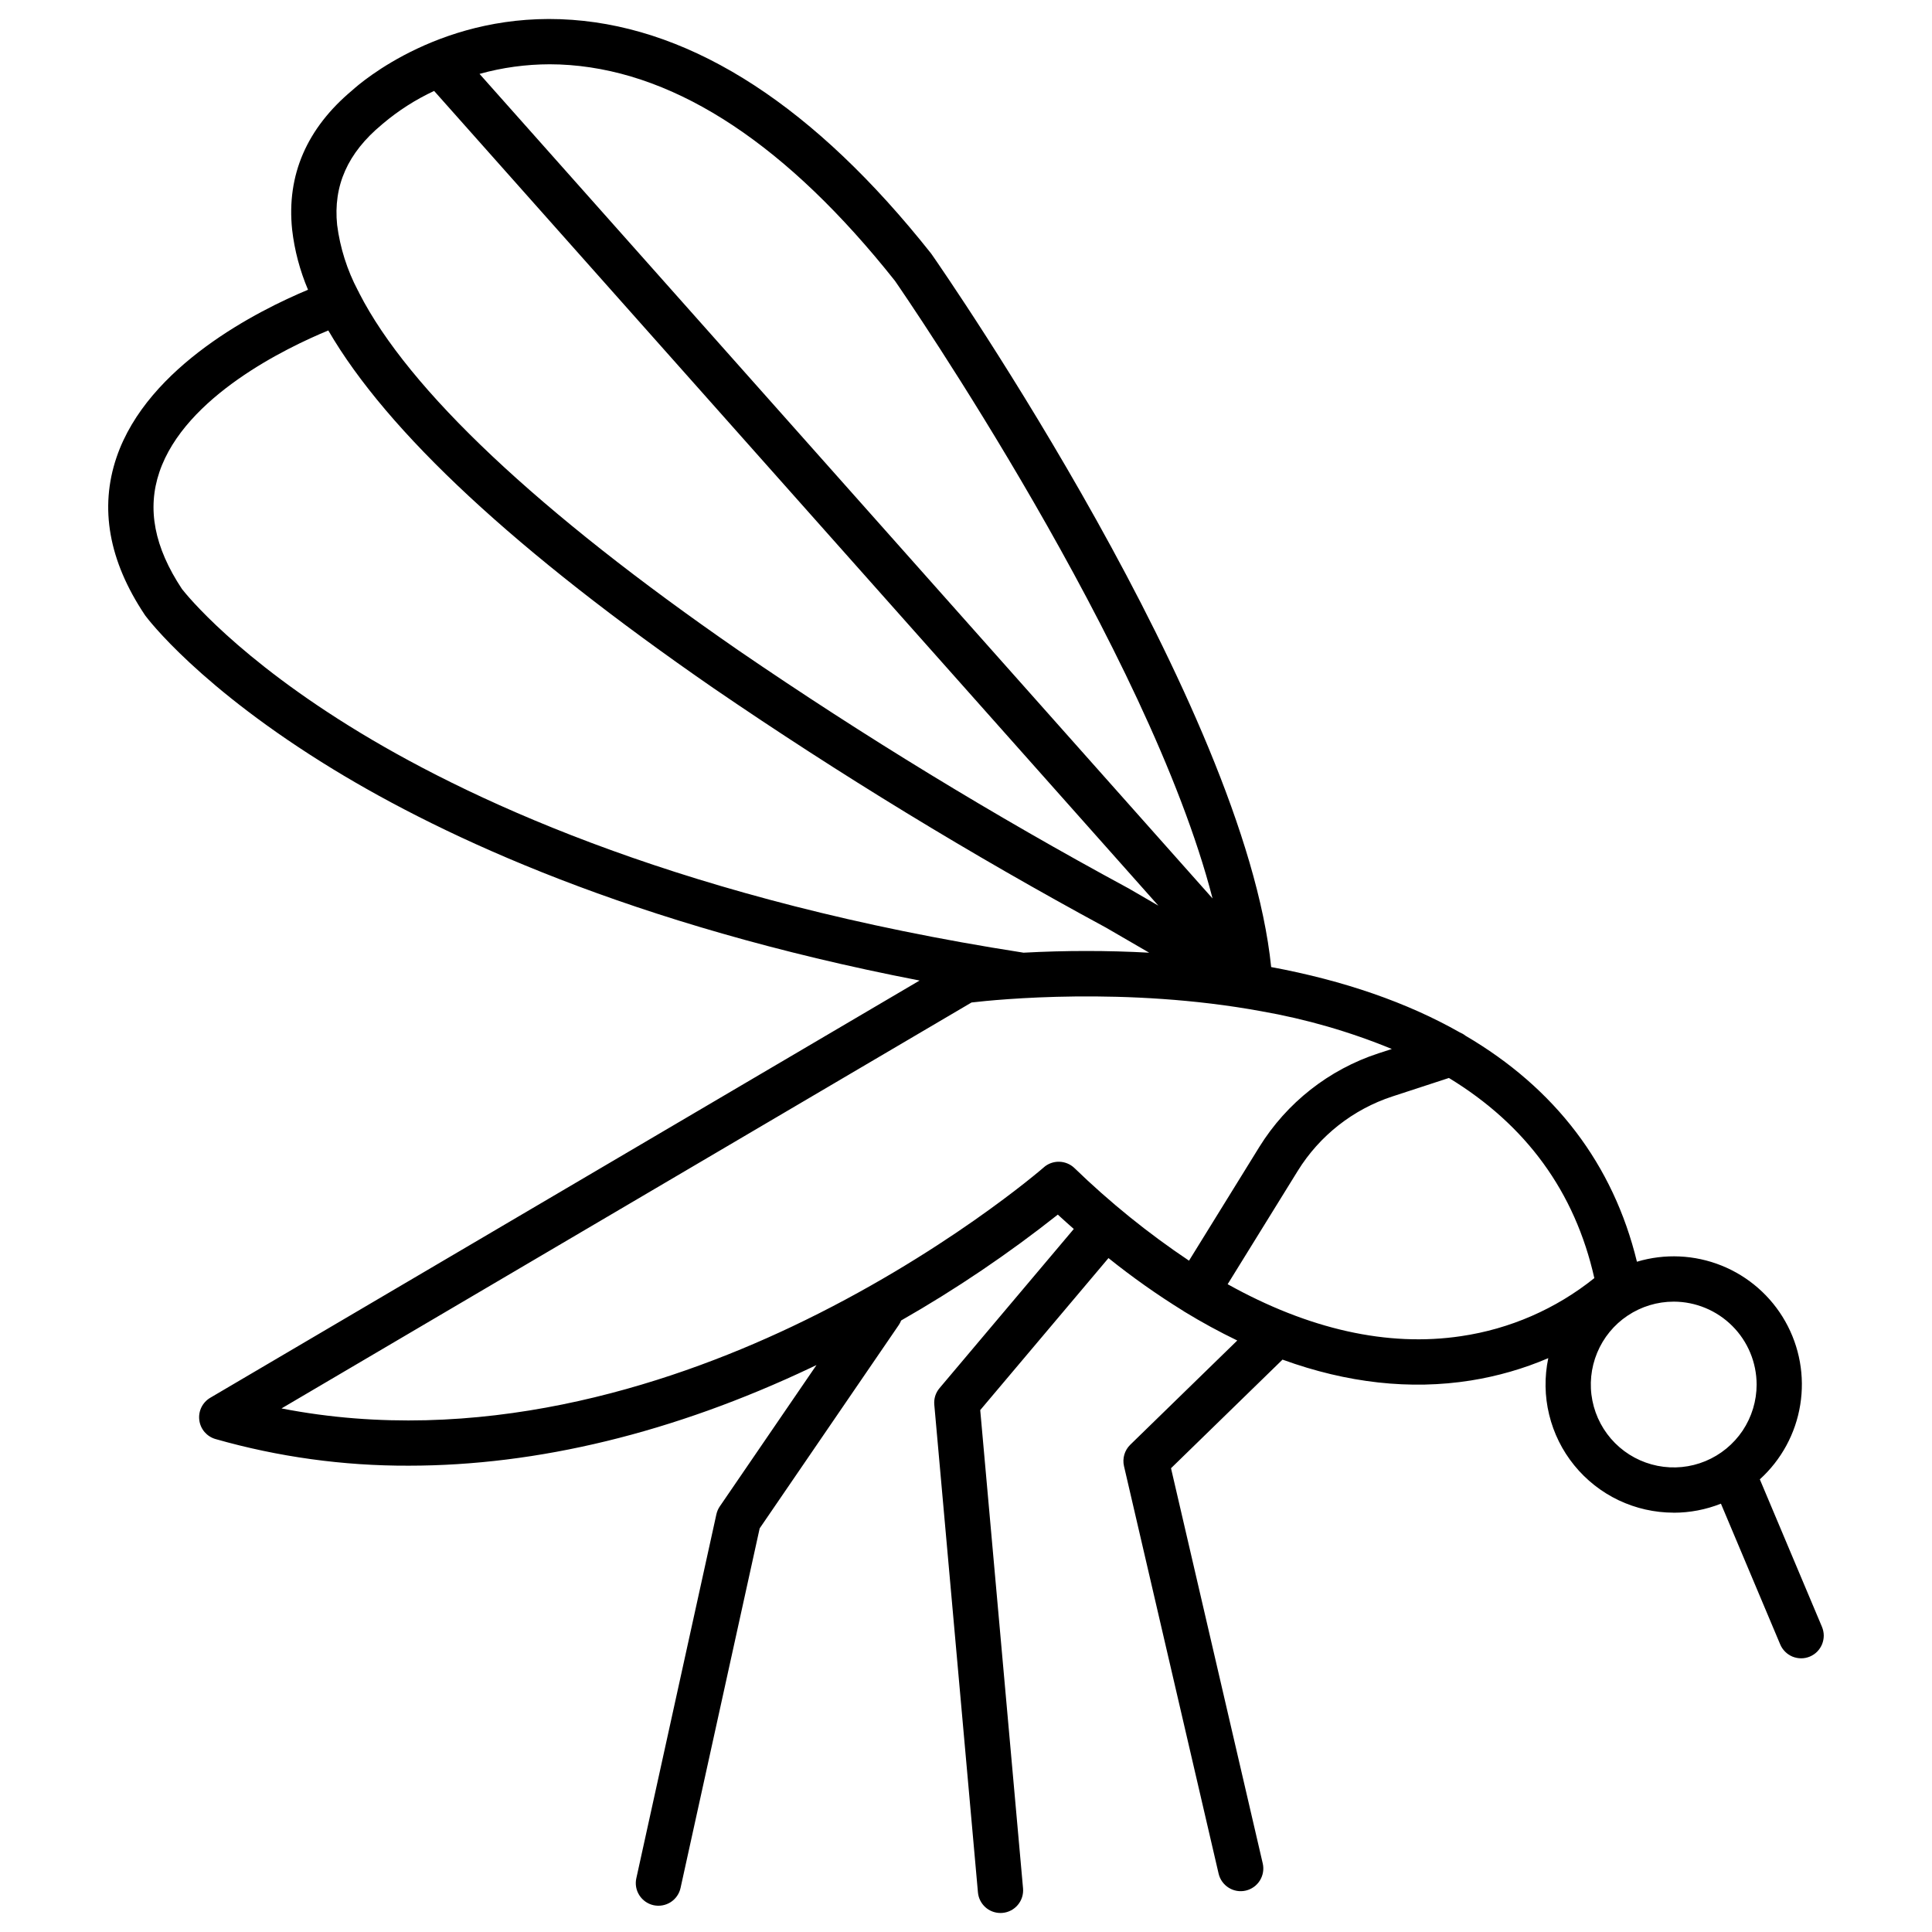 <svg xmlns="http://www.w3.org/2000/svg" width="44" height="44" viewBox="0 0 44 44" fill="none"><path d="M38.118 34.451C38.486 34.451 38.851 34.381 39.193 34.245L40.543 37.45C40.569 37.513 40.608 37.569 40.656 37.617C40.704 37.665 40.761 37.703 40.824 37.729C40.887 37.754 40.954 37.767 41.022 37.767C41.09 37.767 41.157 37.753 41.219 37.727C41.282 37.7 41.339 37.662 41.386 37.614C41.434 37.565 41.471 37.508 41.497 37.445C41.522 37.382 41.535 37.315 41.535 37.247C41.534 37.179 41.52 37.112 41.494 37.05L40.079 33.691C40.569 33.246 40.894 32.648 40.999 31.995C41.105 31.341 40.985 30.672 40.659 30.095C40.334 29.519 39.822 29.07 39.208 28.823C38.594 28.576 37.914 28.545 37.28 28.735C36.741 26.519 35.416 24.783 33.371 23.585C33.334 23.555 33.292 23.531 33.248 23.513C32.05 22.833 30.613 22.333 28.95 22.024C28.346 16.092 21.517 6.22 21.22 5.794C21.214 5.785 21.207 5.776 21.201 5.768C18.567 2.445 15.82 0.656 13.034 0.452C10.104 0.237 8.216 1.88 8.025 2.054C6.986 2.921 6.524 3.989 6.653 5.23C6.707 5.701 6.83 6.162 7.015 6.599C5.899 7.065 3.366 8.326 2.655 10.413C2.262 11.566 2.477 12.773 3.295 13.999C3.3 14.006 3.304 14.013 3.309 14.02C3.358 14.086 4.545 15.664 7.6 17.527C10.113 19.059 14.396 21.064 20.943 22.331L4.789 31.833C4.702 31.884 4.632 31.96 4.587 32.05C4.543 32.141 4.526 32.242 4.539 32.342C4.551 32.442 4.593 32.536 4.658 32.613C4.724 32.689 4.81 32.745 4.907 32.773C6.338 33.181 7.819 33.385 9.307 33.38C12.238 33.38 15.34 32.63 18.469 31.148C18.511 31.128 18.553 31.108 18.595 31.088L16.393 34.307C16.356 34.362 16.329 34.423 16.315 34.488L14.492 42.776C14.462 42.909 14.487 43.049 14.561 43.164C14.635 43.279 14.751 43.361 14.885 43.39C15.018 43.419 15.158 43.394 15.273 43.321C15.388 43.247 15.47 43.131 15.499 42.997L17.301 34.807L20.47 30.175C20.491 30.143 20.509 30.109 20.523 30.073C21.772 29.36 22.964 28.554 24.091 27.662C24.212 27.773 24.333 27.882 24.455 27.989L21.397 31.614C21.353 31.666 21.32 31.726 21.299 31.791C21.279 31.856 21.272 31.924 21.278 31.992L22.272 43.098C22.283 43.226 22.343 43.345 22.437 43.432C22.532 43.519 22.656 43.567 22.785 43.567C22.8 43.567 22.816 43.567 22.832 43.565C22.968 43.553 23.094 43.487 23.181 43.382C23.269 43.277 23.311 43.142 23.299 43.006L22.324 32.114L25.245 28.652C25.787 29.087 26.356 29.489 26.948 29.855C26.955 29.86 26.961 29.865 26.968 29.869C26.972 29.872 26.977 29.873 26.98 29.876C27.368 30.113 27.768 30.331 28.178 30.529L25.741 32.903C25.677 32.965 25.631 33.042 25.606 33.127C25.581 33.212 25.578 33.303 25.598 33.389L27.753 42.671C27.784 42.804 27.867 42.92 27.983 42.992C28.099 43.065 28.239 43.088 28.372 43.057C28.505 43.026 28.621 42.943 28.693 42.827C28.765 42.711 28.789 42.571 28.758 42.438L26.669 33.438L29.209 30.964L29.216 30.967C30.681 31.499 32.121 31.658 33.495 31.44C34.103 31.343 34.696 31.173 35.261 30.931C35.172 31.356 35.178 31.796 35.281 32.218C35.383 32.64 35.578 33.034 35.852 33.371C36.125 33.708 36.471 33.98 36.863 34.167C37.255 34.353 37.684 34.45 38.118 34.45V34.451ZM40.006 31.532C40.006 31.905 39.895 32.27 39.688 32.581C39.48 32.891 39.185 33.133 38.84 33.276C38.495 33.419 38.116 33.456 37.749 33.383C37.383 33.31 37.047 33.131 36.783 32.867C36.519 32.603 36.339 32.266 36.266 31.9C36.193 31.534 36.231 31.154 36.374 30.809C36.517 30.464 36.758 30.169 37.069 29.962C37.379 29.755 37.744 29.644 38.118 29.644C38.618 29.645 39.098 29.844 39.452 30.198C39.806 30.551 40.005 31.031 40.006 31.532ZM12.518 1.464C12.668 1.464 12.822 1.47 12.979 1.482C15.455 1.672 17.945 3.325 20.382 6.396C20.64 6.769 26.162 14.814 27.615 20.462L10.921 1.683C11.441 1.538 11.979 1.465 12.518 1.464ZM8.694 2.839C8.701 2.833 8.71 2.825 8.717 2.819C9.072 2.519 9.465 2.267 9.887 2.071L26.381 20.626L25.697 20.229C25.691 20.226 25.684 20.222 25.678 20.219C22.636 18.574 19.682 16.772 16.828 14.819C12.246 11.653 9.308 8.878 8.183 6.679C8.174 6.657 8.163 6.636 8.151 6.616C7.906 6.151 7.745 5.645 7.678 5.124C7.586 4.23 7.918 3.483 8.694 2.839H8.694ZM4.144 13.414C3.513 12.461 3.345 11.589 3.631 10.748C4.216 9.026 6.538 7.914 7.477 7.526C8.819 9.838 11.754 12.567 16.249 15.672C19.132 17.644 22.116 19.464 25.188 21.126L26.172 21.697C25.219 21.645 24.263 21.645 23.309 21.697C23.3 21.695 23.29 21.693 23.281 21.692C15.706 20.513 10.902 18.321 8.206 16.689C5.399 14.99 4.235 13.531 4.144 13.414ZM23.773 26.585C23.75 26.605 21.466 28.588 18.028 30.216C15.138 31.585 10.874 32.946 6.411 32.076L22.126 22.831C22.699 22.764 25.654 22.466 28.724 23.03C29.743 23.208 30.741 23.496 31.698 23.89L31.393 23.989C30.265 24.358 29.304 25.114 28.679 26.123L27.079 28.711C26.147 28.087 25.274 27.381 24.469 26.601C24.376 26.512 24.252 26.461 24.123 26.458C23.994 26.455 23.869 26.5 23.772 26.585H23.773ZM33.276 30.43C31.602 30.681 29.804 30.275 27.959 29.247L29.556 26.665C30.053 25.863 30.817 25.263 31.713 24.97L32.998 24.55C34.759 25.622 35.868 27.145 36.31 29.108C35.434 29.811 34.387 30.267 33.276 30.43Z" fill="black"></path></svg>
